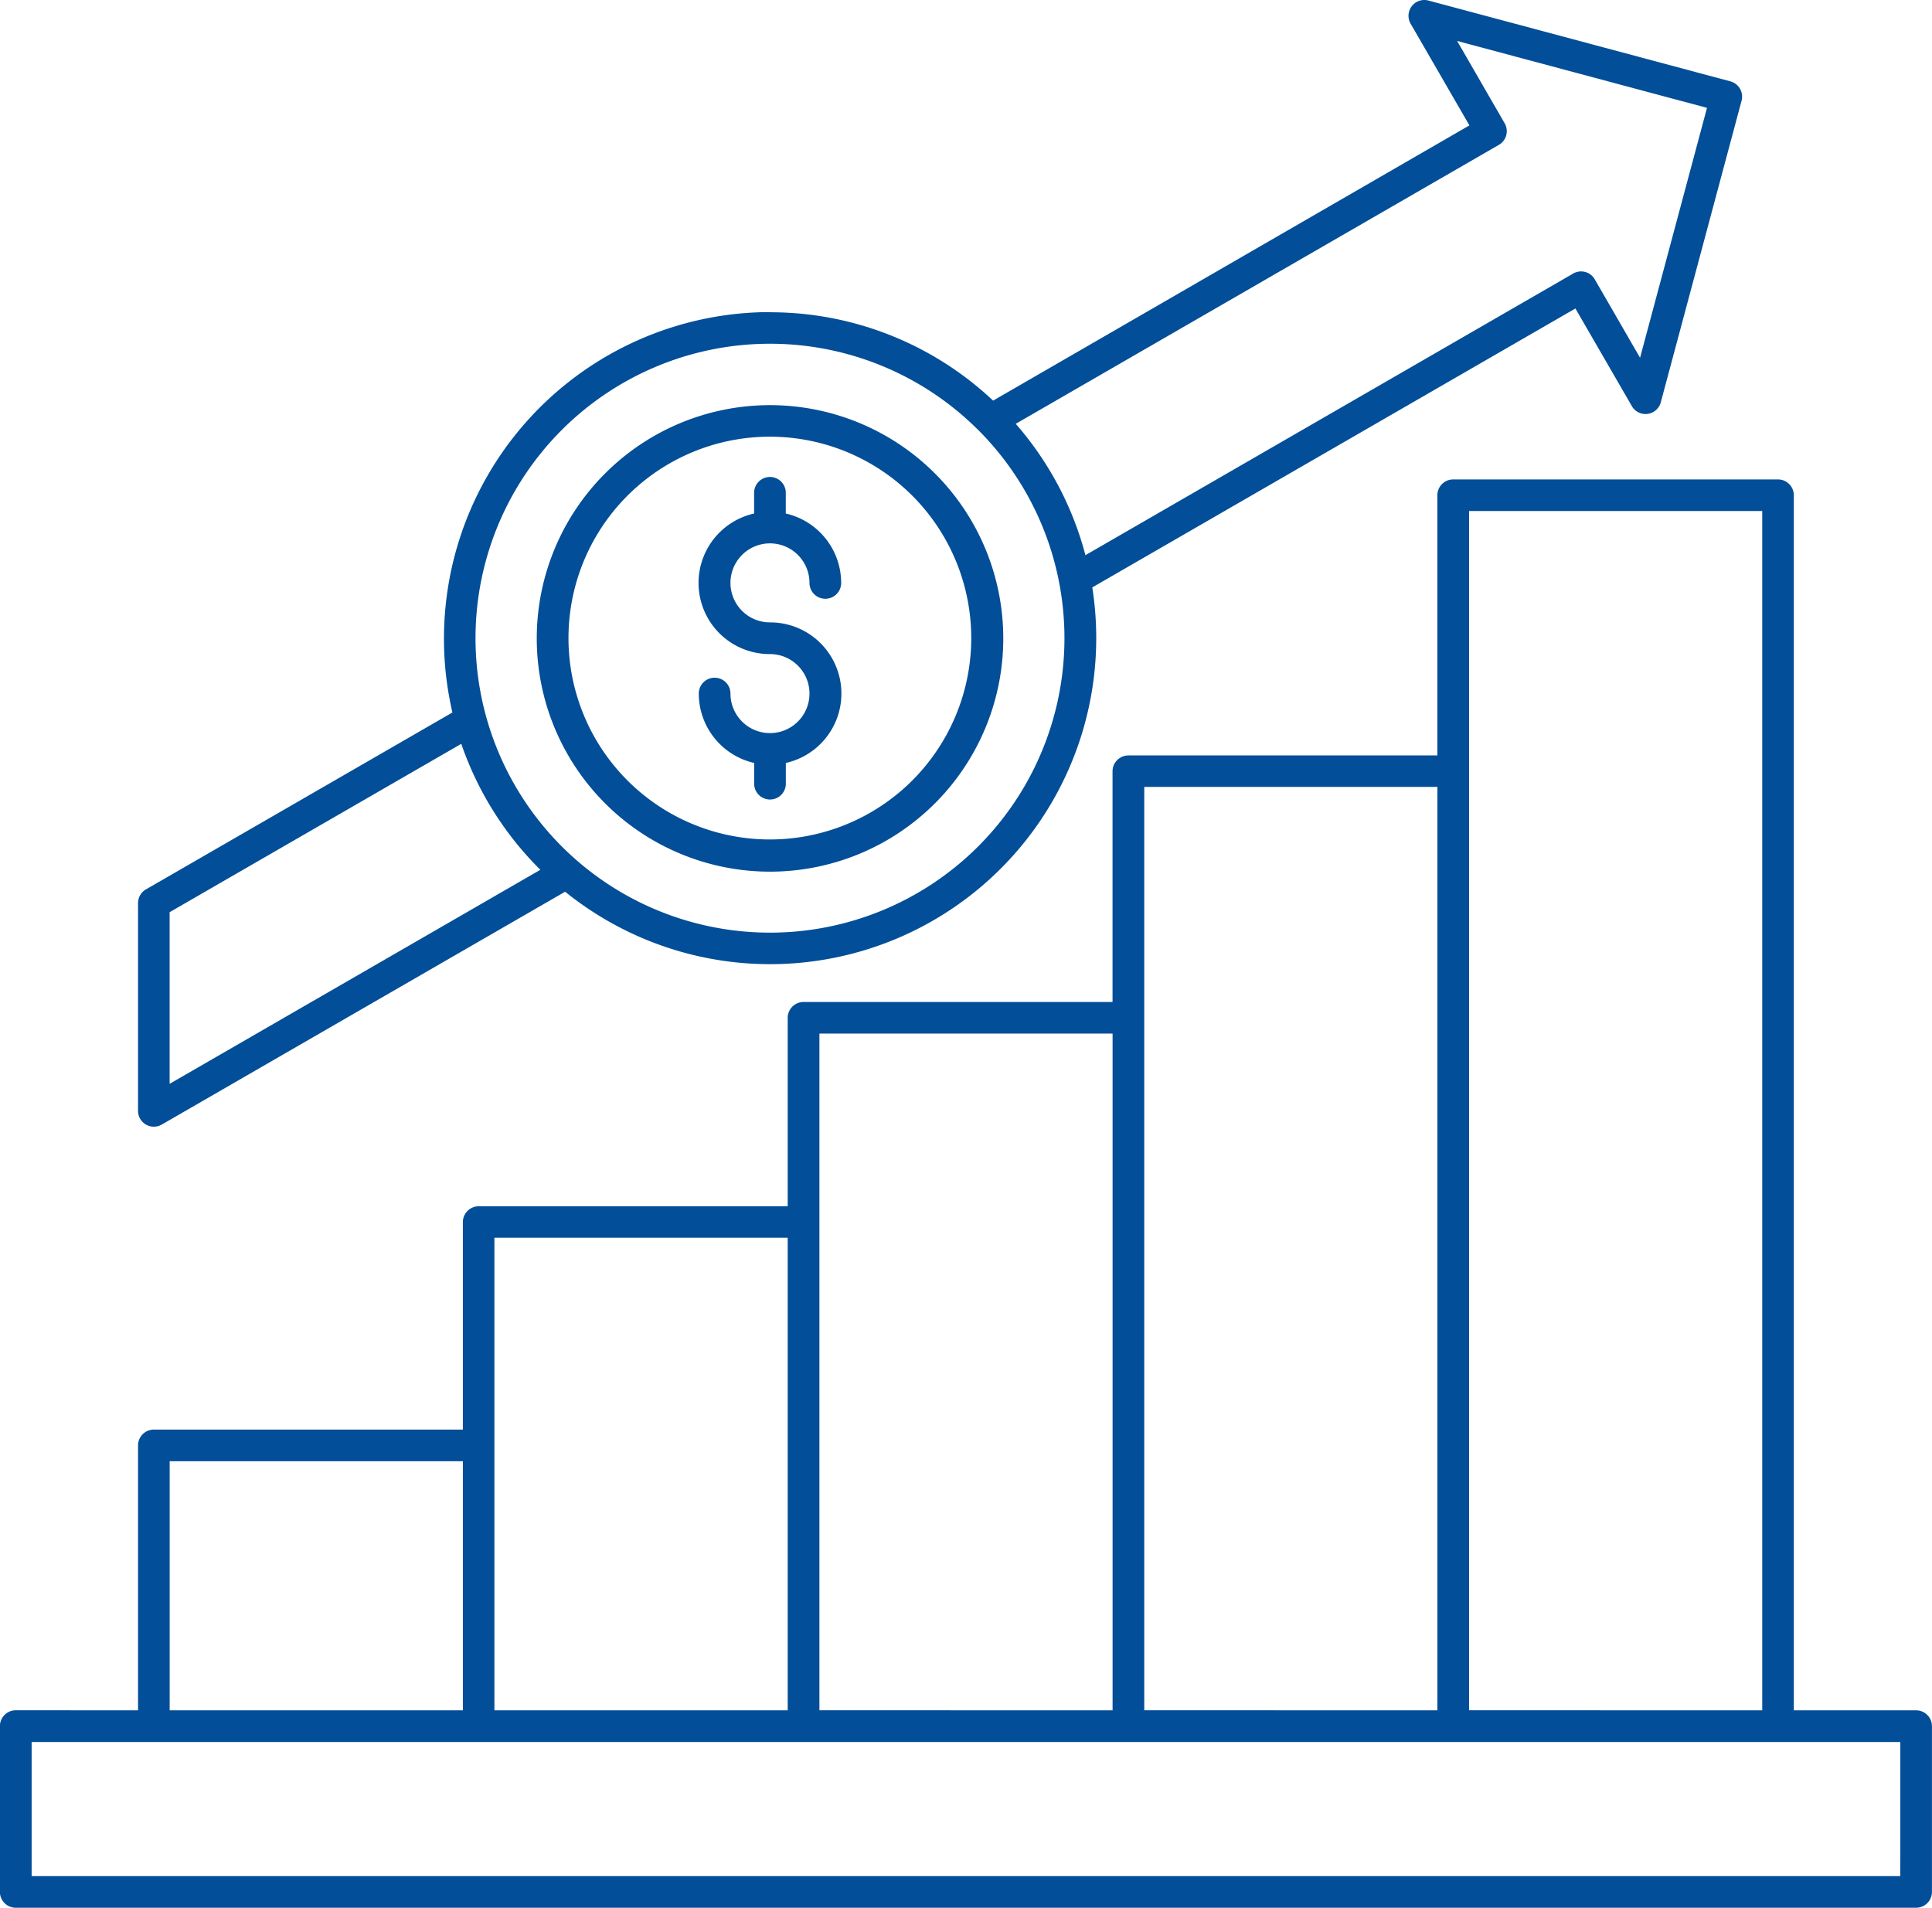 <?xml version="1.0" encoding="UTF-8"?>
<svg xmlns="http://www.w3.org/2000/svg" width="41.414" height="40.896" viewBox="0 0 41.414 40.896">
  <path id="noun-revenue-6440388" d="M5.961,40.43V34.751a.34.34,0,0,1,.339-.339h6.624V29.964a.34.34,0,0,1,.339-.339h6.624V25.585a.34.34,0,0,1,.339-.339H26.85V20.3a.34.34,0,0,1,.339-.339h6.624V14.383a.34.34,0,0,1,.339-.339h6.963a.34.34,0,0,1,.339.339V40.43h2.622a.34.34,0,0,1,.339.339v3.554a.34.34,0,0,1-.339.339H3.341A.34.34,0,0,1,3,44.322V40.768a.34.34,0,0,1,.339-.339ZM19.847,20.122a1.525,1.525,0,0,0-.339-3.013.847.847,0,1,1,.846-.846.339.339,0,0,0,.679,0,1.527,1.527,0,0,0-1.187-1.488v-.444a.339.339,0,0,0-.679,0v.444a1.525,1.525,0,0,0,.339,3.013.847.847,0,1,1-.846.846.339.339,0,0,0-.679,0,1.527,1.527,0,0,0,1.187,1.488v.444a.339.339,0,0,0,.679,0Zm-.339-7.67a5,5,0,1,0,5,5,5,5,0,0,0-5-5Zm3.052,1.943a4.317,4.317,0,1,0,0,6.1,4.318,4.318,0,0,0,0-6.1Zm-3.052-3.938A7,7,0,0,0,12.7,19.04L6.152,22.82a.341.341,0,0,0-.191.3v4.461h0a.339.339,0,0,0,.508.293l8.647-4.992a6.991,6.991,0,0,0,11.3-6.523l10.356-5.979,1.2,2.075A.339.339,0,0,0,38.6,12.4l1.734-6.474a.34.34,0,0,0-.24-.415L33.623,3.779a.339.339,0,0,0-.381.5L34.5,6.455l-10.21,5.9a6.962,6.962,0,0,0-4.783-1.894Zm5.267,2.395a6.972,6.972,0,0,1,1.494,2.816L36.726,9.63a.338.338,0,0,1,.461.125l.971,1.681,1.435-5.357L34.237,4.645l1.018,1.764a.338.338,0,0,1-.123.463ZM14.585,22.412a7,7,0,0,1-1.695-2.7L6.638,23.321V27Zm9.385-9.428a6.312,6.312,0,1,0,0,8.927A6.312,6.312,0,0,0,23.971,12.984ZM40.777,40.43V14.721H34.493V40.429Zm-6.963,0V20.635H27.53V40.429Zm-6.963,0V25.923H20.567V40.429Zm-6.964,0V30.3H13.6V40.43Zm-6.963,0V35.09H6.639v5.34Zm30.813.679H3.68v2.875H43.736Z" transform="translate(-3.002 -3.767)" fill="#024e98" fill-rule="evenodd"></path>
</svg>
